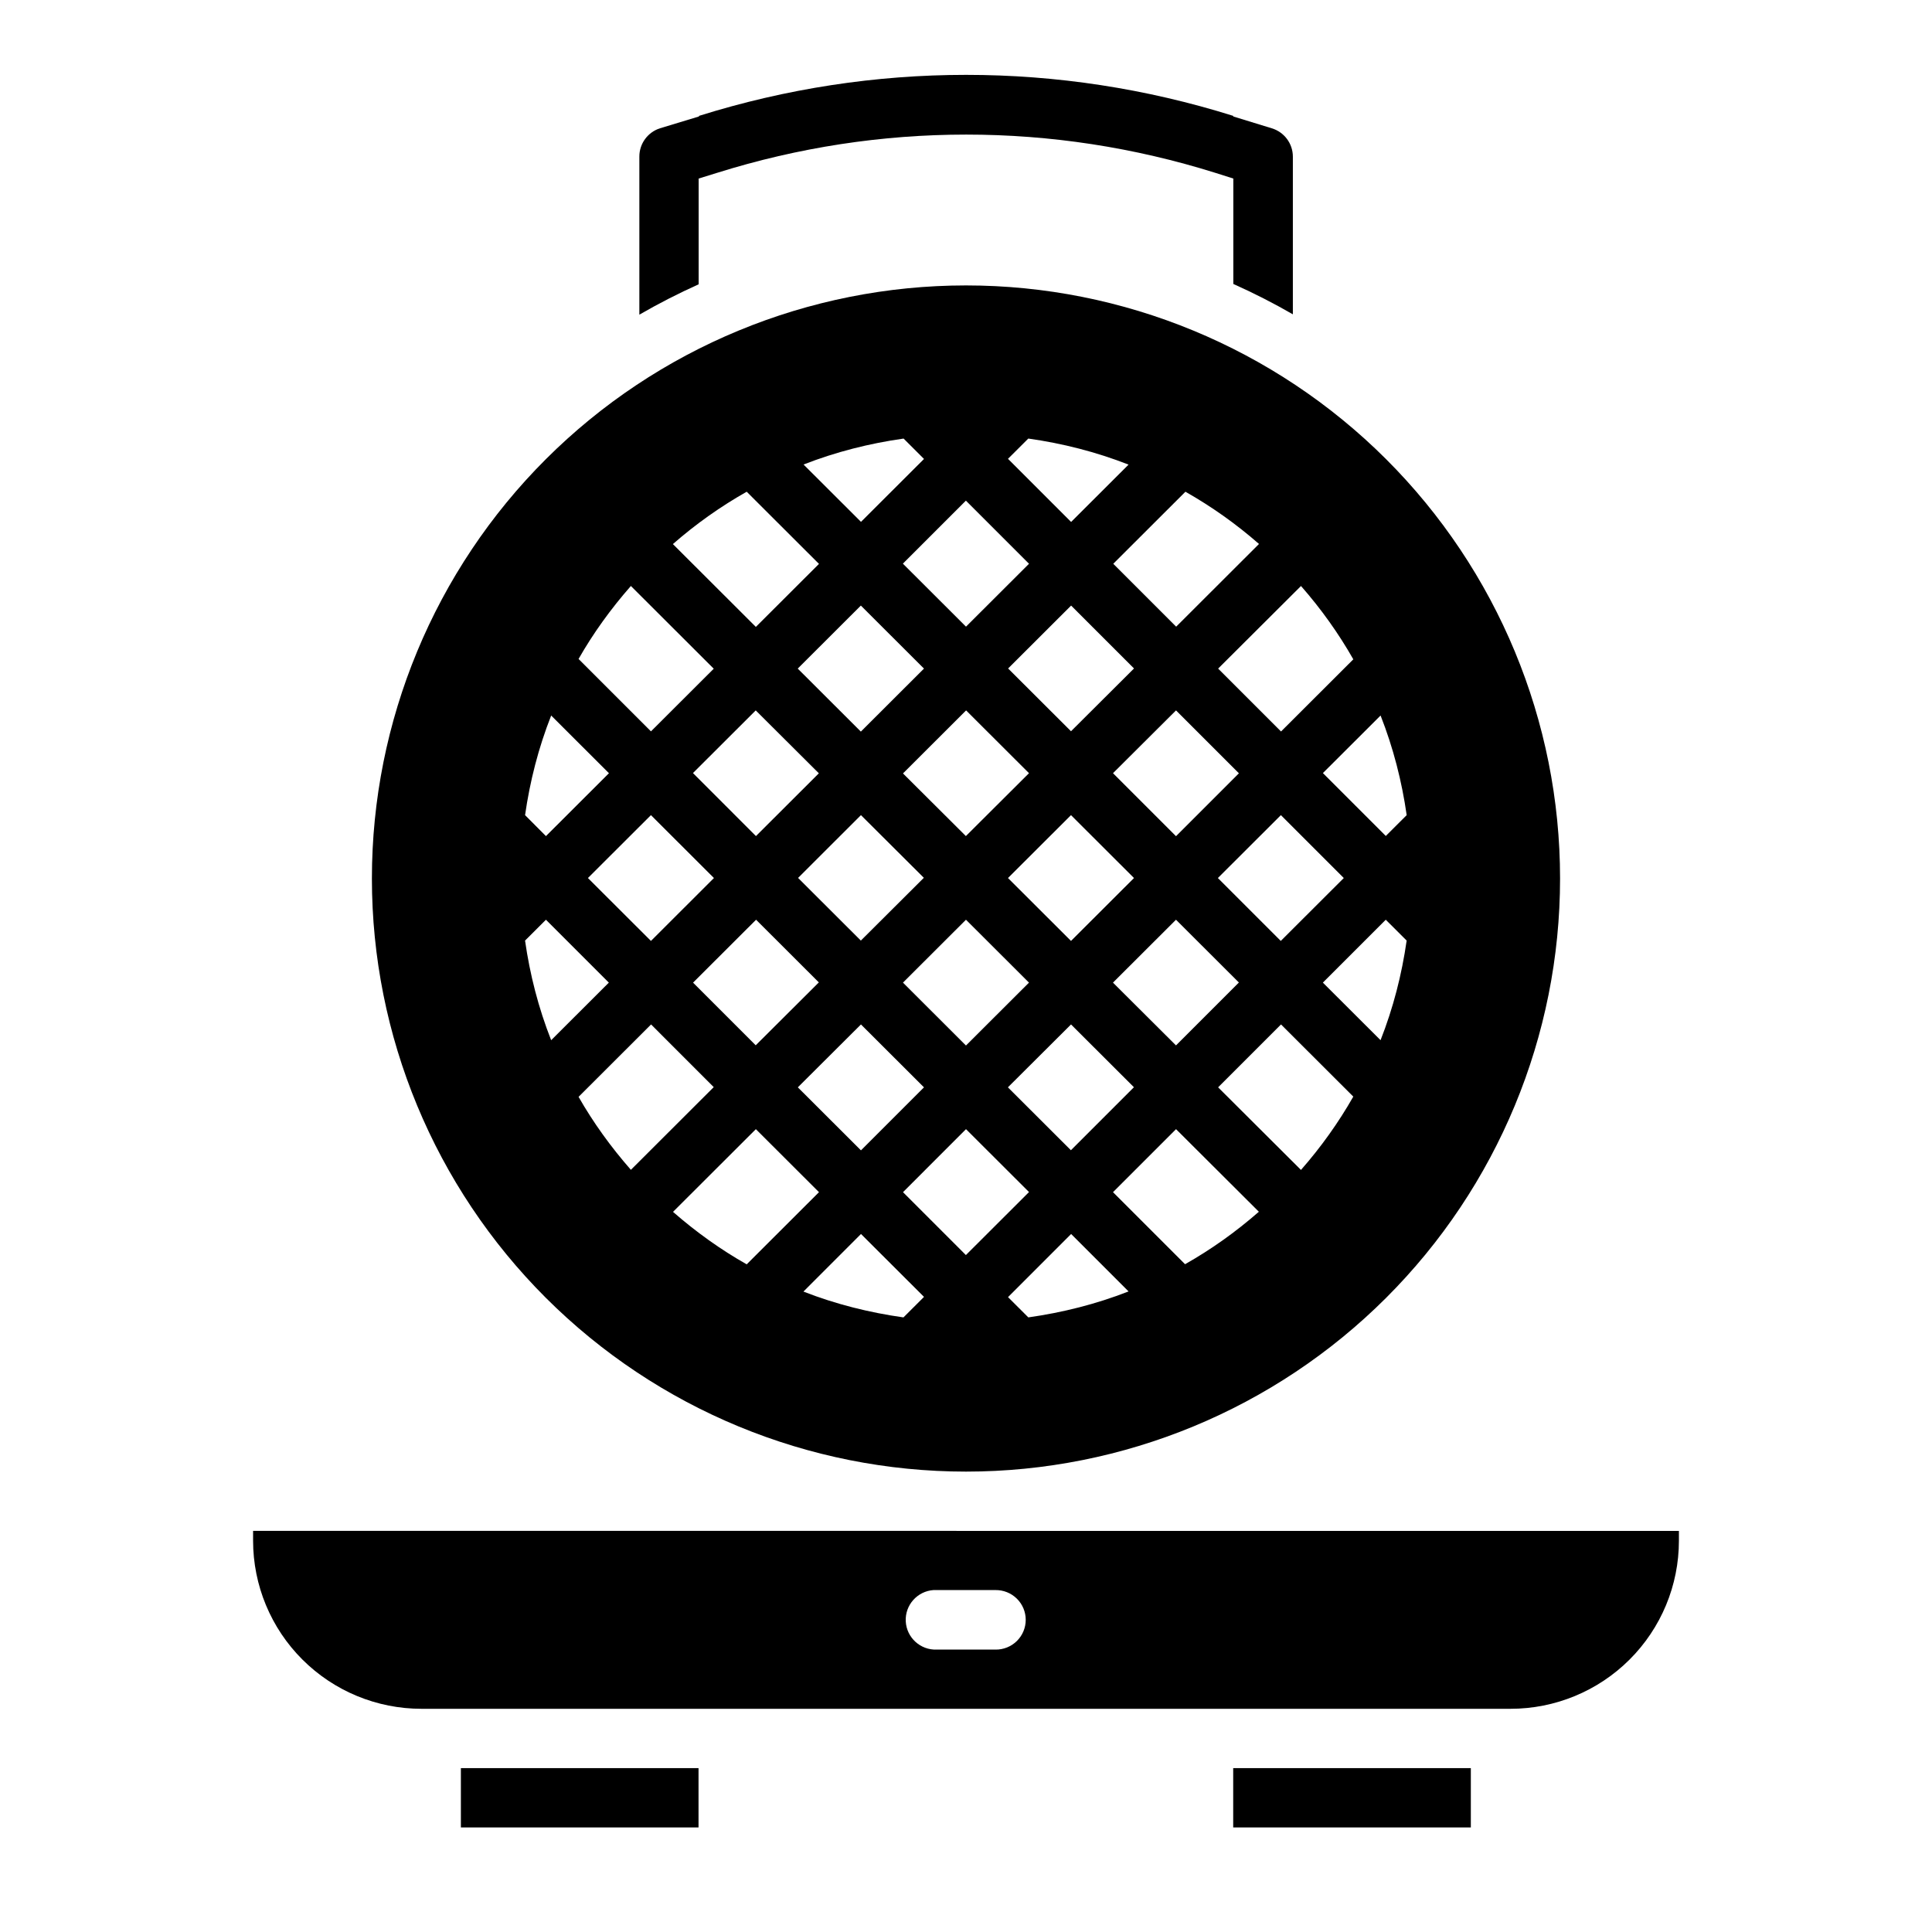 <?xml version="1.0" encoding="UTF-8"?>
<!-- Uploaded to: ICON Repo, www.svgrepo.com, Generator: ICON Repo Mixer Tools -->
<svg fill="#000000" width="800px" height="800px" version="1.1" viewBox="144 144 512 512" xmlns="http://www.w3.org/2000/svg">
 <g>
  <path d="m211.07 549.7v2.606c0.004 11.82 4.707 23.152 13.082 31.504 8.371 8.355 19.727 13.047 31.566 13.039h288.56c11.84 0.008 23.195-4.684 31.566-13.039 8.375-8.352 13.082-19.684 13.082-31.5v-2.606zm180.35 15.688-0.004-0.004c0.277-0.012 0.559-0.012 0.836 0h15.559c2.113-0.027 4.152 0.789 5.66 2.273 1.508 1.48 2.356 3.504 2.356 5.617 0 2.109-0.848 4.133-2.356 5.617-1.508 1.48-3.547 2.301-5.66 2.269h-15.559c-4.328 0.172-7.988-3.16-8.219-7.477-0.227-4.316 3.062-8.016 7.383-8.301z"/>
  <path d="m470.81 612.57v15.719h62.977v-15.719z" fill-rule="evenodd"/>
  <path d="m400 219.64c-41.758 0-81.805 16.562-111.33 46.035-29.527 29.477-46.113 69.453-46.113 111.14s16.586 81.664 46.113 111.14c29.523 29.477 69.57 46.035 111.33 46.035 41.754 0 81.801-16.559 111.32-46.035 29.527-29.473 46.113-69.453 46.113-111.14s-16.586-81.66-46.113-111.14c-29.523-29.473-69.57-46.035-111.32-46.035zm16.512 40.582c9.043 1.273 17.961 3.535 26.566 6.906l-15.223 15.195-16.727-16.73zm-33.055 0 5.414 5.406-16.699 16.668-15.223-15.195c8.594-3.356 17.488-5.602 26.508-6.875zm-41.574 14.09 19.156 19.125-16.727 16.699-21.988-21.949c6.144-5.375 12.684-9.984 19.559-13.875zm116.27 0c6.84 3.879 13.375 8.484 19.496 13.844l-21.953 21.918-16.668-16.668zm-58.18 2.363 16.727 16.727-16.699 16.668-16.727-16.699zm-88.777 22.621 21.953 21.918-16.637 16.605-19.188-19.188c3.875-6.797 8.527-13.258 13.867-19.34zm177.58 0c5.363 6.109 9.984 12.609 13.867 19.43l-19.156 19.125-16.668-16.668zm-116.64 5.188 16.727 16.699-16.727 16.699-16.727-16.699zm55.719 0 16.668 16.668-16.695 16.637-16.668-16.637zm-83.578 27.781 16.727 16.668-16.668 16.637-16.695-16.699zm55.75 0 16.668 16.637-16.727 16.668-16.668-16.605zm55.629 0 16.668 16.668-16.668 16.668-16.699-16.699zm-165.59 1.355 15.312 15.289-16.695 16.668-5.535-5.555c1.285-8.98 3.547-17.848 6.918-26.398zm219.8 0c3.367 8.551 5.637 17.422 6.918 26.398l-5.535 5.523-16.668-16.668zm-193.36 26.398 16.695 16.668-16.695 16.668-16.699-16.668zm111.32 0 16.695 16.668-16.695 16.668-16.699-16.668zm55.625 0 16.668 16.668-16.699 16.668-16.668-16.668zm-111.29 0 16.668 16.609-16.695 16.637-16.637-16.605zm83.488 27.719 16.668 16.637-16.668 16.668-16.699-16.637zm-166.97 0 16.668 16.668-15.285 15.258c-3.375-8.562-5.637-17.41-6.918-26.398zm55.688 0 16.633 16.609-16.727 16.668-16.605-16.605zm55.625 0 16.699 16.668-16.699 16.668-16.695-16.668zm111.25 0 5.535 5.523c-1.285 8.988-3.547 17.84-6.918 26.398l-15.285-15.258zm-139.08 27.75 16.699 16.668-16.699 16.699-16.727-16.699zm111.32 0 19.156 19.125c-3.887 6.824-8.508 13.324-13.867 19.43l-21.957-21.887zm-166.94 0 16.605 16.609-21.953 21.918c-5.336-6.082-9.992-12.543-13.867-19.34zm111.29 0 16.668 16.637-16.699 16.699-16.695-16.668zm-83.52 27.75 16.727 16.699-19.156 19.125c-6.867-3.887-13.383-8.535-19.527-13.906zm55.688 0 16.699 16.668-16.727 16.699-16.668-16.668zm55.66 0 21.953 21.887c-6.148 5.375-12.684 10.016-19.559 13.906l-19.098-19.094zm-83.488 27.781 16.699 16.668-5.445 5.438c-9.02-1.273-17.918-3.488-26.508-6.844zm55.688 0 15.223 15.223c-8.602 3.367-17.531 5.602-26.566 6.879l-5.379-5.371z"/>
  <path d="m400.03 163.84c-23.855 0-47.719 3.629-70.785 10.867h-0.004v0.156l-10.332 3.133c-3.273 1.047-5.488 4.09-5.473 7.519v41.195c-0.008 0.227-0.008 0.453 0 0.68 5.098-2.949 10.344-5.633 15.715-8.047v-28.027l4.887-1.512c43.086-13.516 88.953-13.516 132.04 0l4.766 1.512v27.938h0.004c5.394 2.41 10.656 5.094 15.773 8.043 0.008-0.195 0.008-0.391 0-0.582v-41.195c0-3.465-2.273-6.519-5.598-7.523l-10.207-3.133v0.004-0.16c-23.07-7.238-46.934-10.867-70.785-10.867z" fill-rule="evenodd"/>
  <path d="m266.14 612.57v15.719h62.977v-15.719z" fill-rule="evenodd"/>
 </g>
</svg>